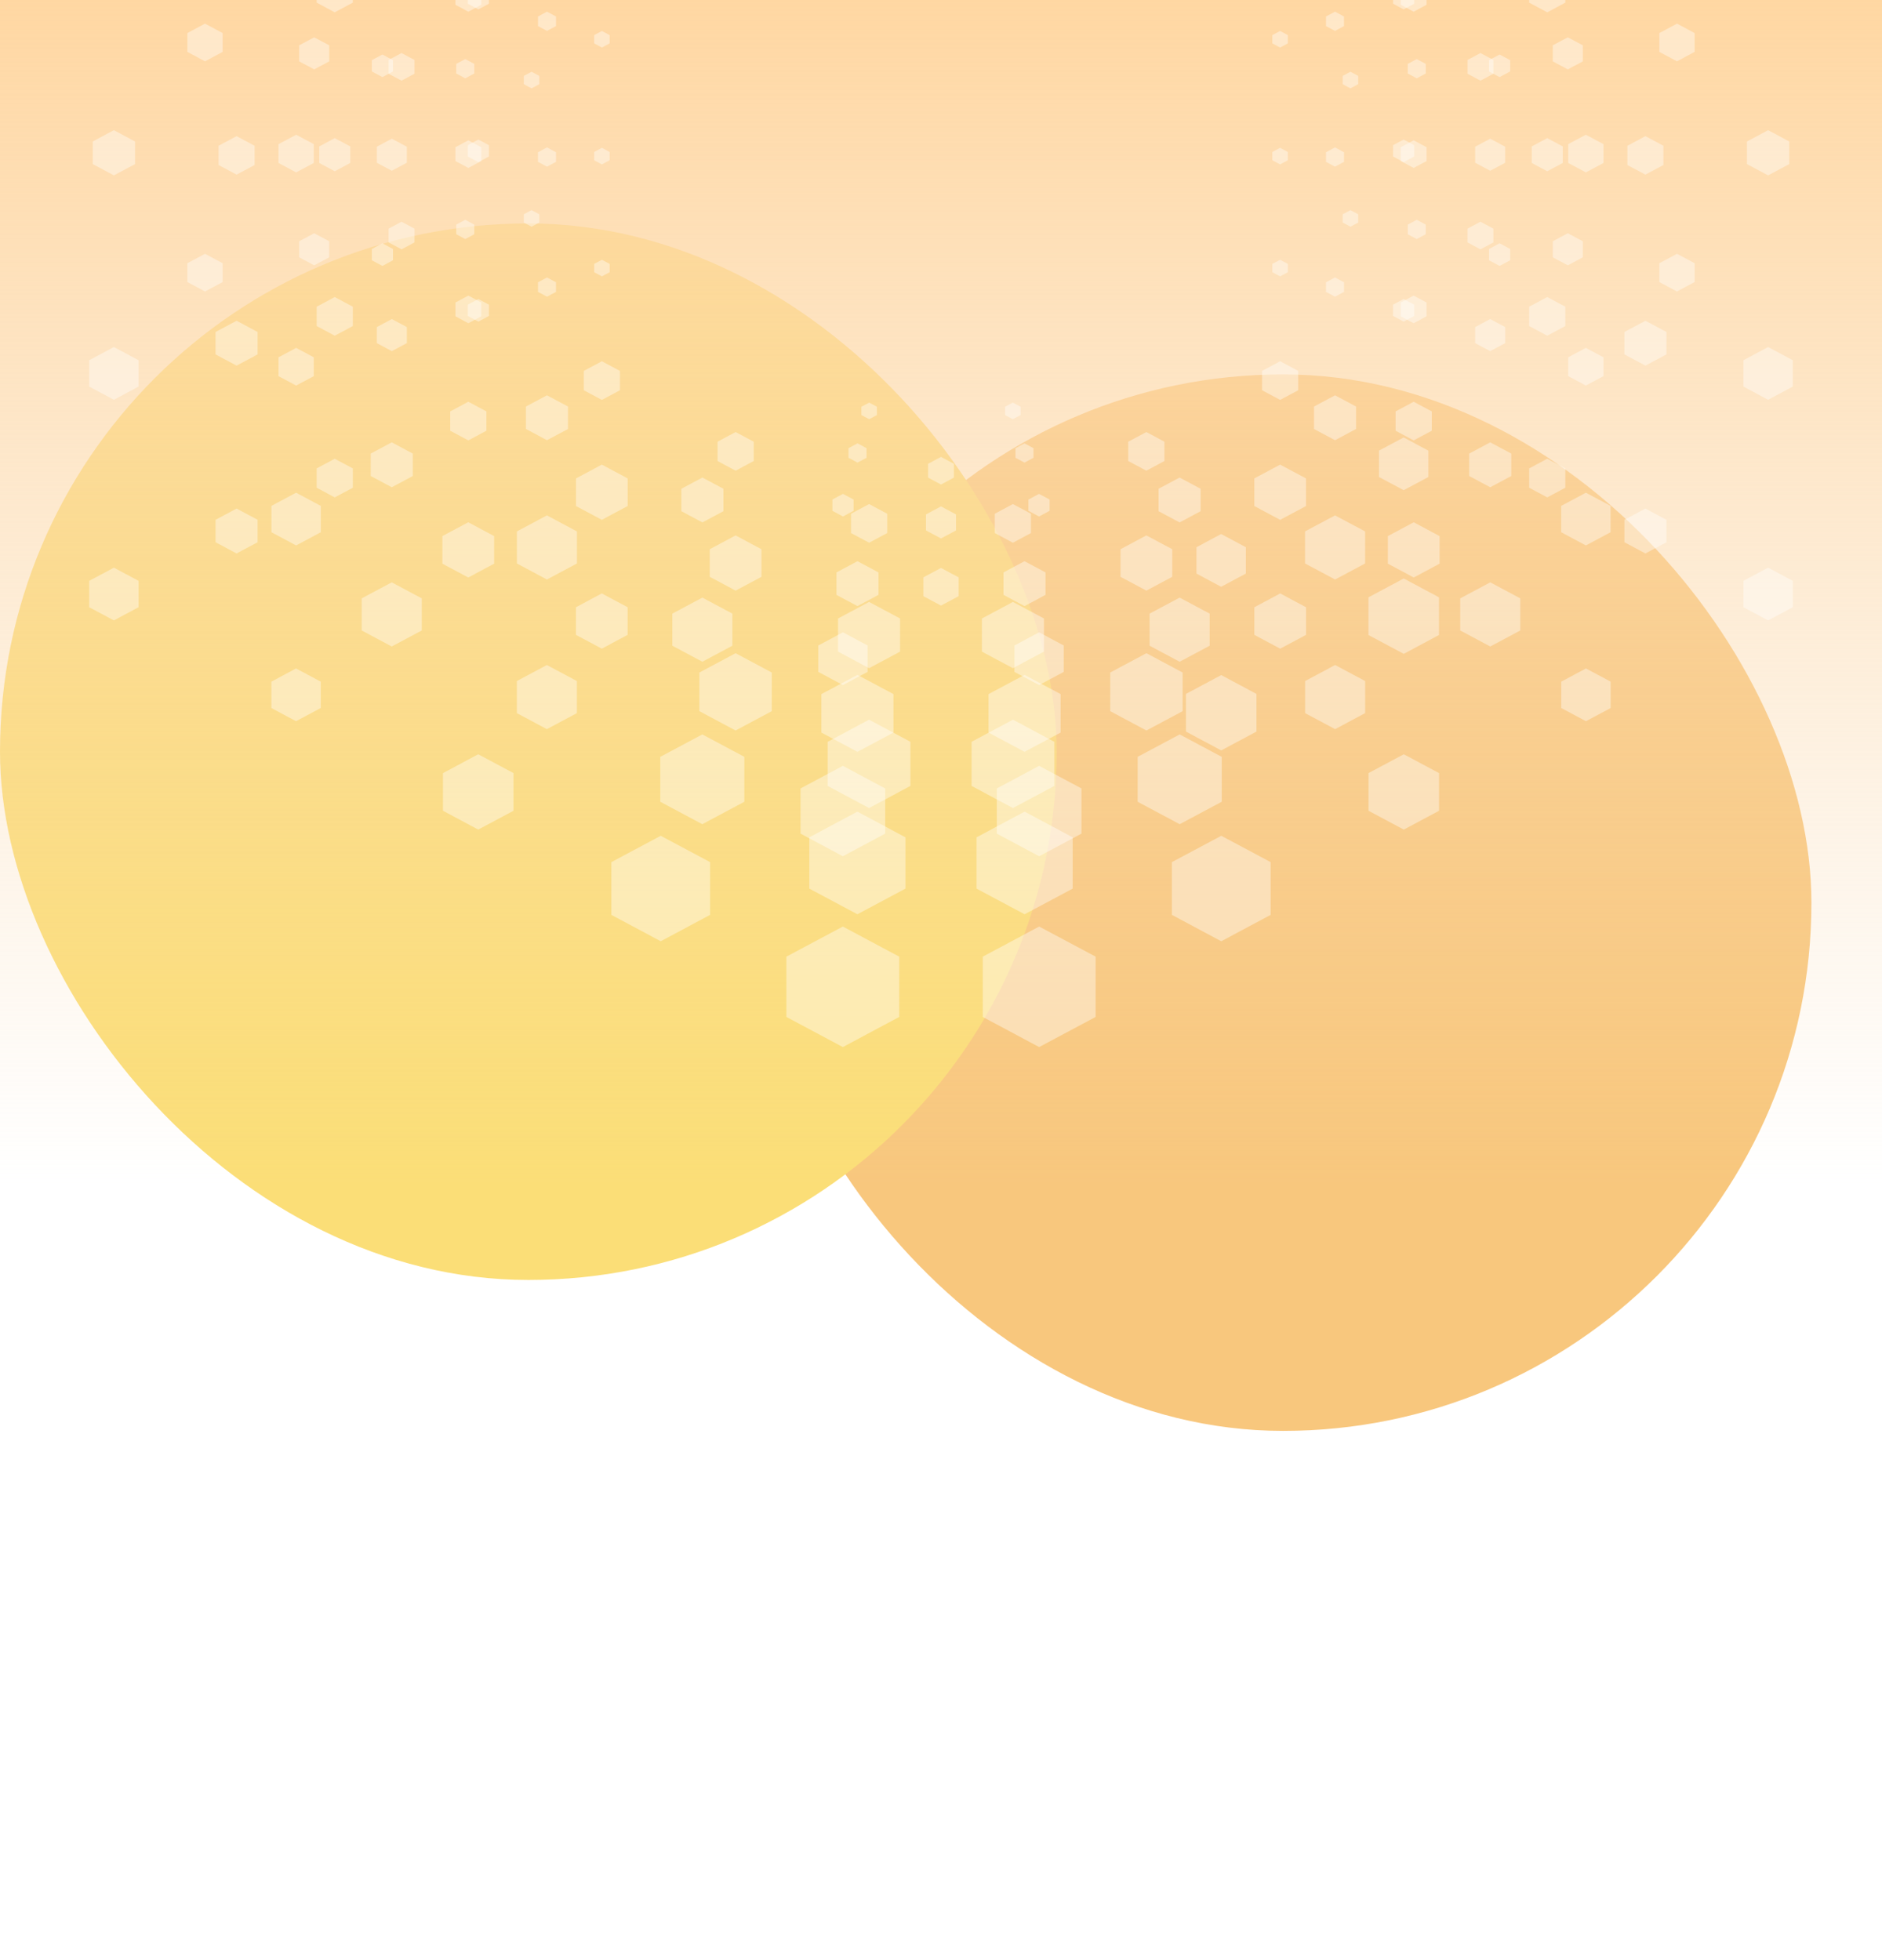 <svg width="1920" height="2000" fill="none" xmlns="http://www.w3.org/2000/svg"><g opacity=".6" clip-path="url(#a)"><g filter="url(#b)"><rect x="770" y="382" width="1078" height="1078" rx="539" fill="#F4A227" style="mix-blend-mode:multiply"/></g><g filter="url(#c)"><rect y="228" width="1078" height="1078" rx="539" fill="#F9C81C" style="mix-blend-mode:multiply"/></g></g><g clip-path="url(#d)"><path fill="url(#e)" d="M0 0h1920v1210H0z"/><path d="m1002.59-661.46 57.57 30.757 57.57-30.757v-61.493l-57.57-30.757-57.57 30.757v61.493zM1016.94-535.923v46.103l43.17 23.063 43.18-23.063v-46.103l-43.18-23.063-43.17 23.063zM977.99-293.647 960-303.265l-17.99 9.618v19.216l17.99 9.596 17.99-9.596v-19.216zM977.99 589.088 960 579.491l-17.99 9.597v19.237l17.99 9.596 17.99-9.596v-19.237zM1085.25-343.965v-26.91l-25.18-13.444-25.19 13.444v26.91l25.19 13.444 25.18-13.444zM1049.2-195.02l10.79 5.75 10.8-5.75v-11.542l-10.8-5.771-10.79 5.771v11.542zM1195.55-565.016l50.37 26.888 50.37-26.888v-53.82l-50.37-26.91-50.37 26.91v53.82zM1209.89-393.376l35.98 19.215 35.98-19.215v-38.43l-35.98-19.216-35.98 19.216v38.43zM1245.8-230.23l25.21-13.466v-26.888l-25.21-13.466-25.16 13.466v26.888l25.16 13.466zM1468.11-512.601l-35.98-19.215-35.98 19.215v38.43l35.98 19.237 35.98-19.237v-38.43zM1396.1-294.814l35.98 19.215 35.96-19.215v-38.43l-35.96-19.216-35.98 19.216v38.43zM1457.2-172.044l-25.19-13.444-25.19 13.444v26.91l25.19 13.444 25.19-13.444v-26.91zM1442.76-7.73l-10.8-5.75-10.79 5.75V3.81l10.79 5.75 10.8-5.75V-7.73zM1581.98-375.09l35.98 19.215 36-19.215v-38.43l-36-19.216-35.98 19.216v38.43zM1643.1-228.414l-25.19-13.444-25.18 13.444v26.91l25.18 13.444 25.19-13.444v-26.91zM1635.86-69.116l-17.99-9.618-17.99 9.618V-49.9l17.99 9.596 17.99-9.596v-19.216zM1617.87 175.906l17.99-9.619v-19.215l-17.99-9.597-17.99 9.597v19.215l17.99 9.619zM1540.67 61.392l-10.79-5.77-10.8 5.77v11.52l10.8 5.772 10.79-5.771v-11.52zM1002.59 976.116v61.514l57.57 30.74 57.57-30.74v-61.514l-57.57-30.735-57.57 30.735zM1060.11 781.413l-43.17 23.063v46.125l43.17 23.063 43.18-23.063v-46.125l-43.18-23.063zM1085.25 685.532v-26.889l-25.18-13.466-25.19 13.466v26.889l25.19 13.465 25.18-13.465zM1070.79 521.218v-11.52l-10.8-5.771-10.79 5.771v11.52l10.79 5.771 10.8-5.771zM1195.55 933.493l50.37 26.91 50.37-26.91v-53.82l-50.37-26.889-50.37 26.889v53.82zM1281.85 708.032l-35.98-19.215-35.98 19.215v38.431l35.98 19.215 35.98-19.215v-38.431zM1220.64 558.352v26.91l25.16 13.444 25.21-13.444v-26.91l-25.21-13.466-25.16 13.466zM1396.15 827.257l35.98 19.216 35.98-19.216v-38.43l-35.98-19.215-35.98 19.215v38.43zM1432.08 590.255l-35.98 19.215v38.452l35.98 19.216 35.96-19.216V609.47l-35.96-19.215zM1457.2 459.79l-25.19-13.444-25.19 13.444v26.91l25.19 13.466 25.19-13.466v-26.91zM1442.76 310.866l-10.8-5.771-10.79 5.771v11.521l10.79 5.771 10.8-5.771v-11.521zM1592.8 722.427l25.16 13.445 25.21-13.445v-26.91l-25.21-13.465-25.16 13.465v26.91zM1592.73 543.071l25.18 13.465 25.19-13.465v-26.889l-25.19-13.466-25.18 13.466v26.889zM1599.88 383.794l17.99 9.596 17.99-9.596v-19.216l-17.99-9.618-17.99 9.618v19.216zM1519.08 265.563l10.8 5.771 10.79-5.771v-11.521l-10.79-5.771-10.8 5.771v11.521zM1778.63-280.873l25.18 13.445 25.19-13.445v-26.91l-25.19-13.444-25.18 13.444v26.91zM1778.63-55.758l25.18 13.444L1829-55.758v-26.91l-25.19-13.444-25.18 13.444v26.91zM1692.86 52.941l17.99 9.618 17.99-9.618V33.726l-17.99-9.597-17.99 9.597V52.94zM1778.63 619.564l25.18 13.466 25.19-13.466v-26.888l-25.19-13.466-25.18 13.466v26.888zM1728.84 268.567l-17.99-9.597-17.99 9.597v19.237l17.99 9.597 17.99-9.597v-19.237zM1825.4 144.37l-21.59-11.542-21.58 11.542v23.063l21.58 11.52 21.59-11.52V144.37zM1829 367.561l-25.19-13.466-25.18 13.466v26.889l25.18 13.465L1829 394.45v-26.889zM1442.76 159.673v-11.52l-10.8-5.771-10.79 5.771v11.52l10.79 5.771 10.8-5.771zM917.408-661.46v-61.493l-57.567-30.757-57.567 30.757v61.493l57.567 30.757 57.567-30.757zM859.888-466.757l43.176-23.063v-46.103l-43.176-23.063-43.175 23.063v46.103l43.175 23.063zM885.144-370.875l-25.186-13.444-25.185 13.444v26.91l25.185 13.444 25.186-13.444v-26.91zM849.211-206.562v11.542l10.794 5.75 10.794-5.75v-11.542l-10.794-5.771-10.794 5.771zM724.451-618.836l-50.372-26.91-50.371 26.91v53.82l50.371 26.888 50.372-26.888v-53.82zM638.146-393.376l36.003 19.215 35.98-19.215v-38.43l-35.98-19.216-36.003 19.216v38.43zM699.382-243.696v-26.888l-25.186-13.466-25.185 13.466v26.888l25.185 13.466 25.186-13.466zM523.876-512.601l-35.979-19.215-35.98 19.215v38.43l35.98 19.237 35.979-19.237v-38.43zM487.943-275.599l35.98-19.215v-38.43l-35.98-19.216-35.979 19.216v38.43l35.979 19.215zM513.176-172.044l-25.186-13.444-25.186 13.444v26.91l25.186 13.444 25.186-13.444v-26.91zM498.831-7.73l-10.794-5.75-10.794 5.75V3.81l10.794 5.75 10.794-5.75V-7.73zM338.021-413.52l-35.98-19.216-35.98 19.216v38.43l35.98 19.215 35.98-19.215v-38.43zM327.274-228.414l-25.186-13.444-25.186 13.444v26.91l25.186 13.444 25.186-13.444v-26.91zM320.124-69.116l-17.99-9.618-17.989 9.618V-49.9l17.989 9.596 17.99-9.596v-19.216zM284.145 147.072v19.215l17.989 9.619 17.99-9.619v-19.215l-17.99-9.597-17.989 9.597zM400.915 61.392l-10.794-5.77-10.794 5.77v11.52l10.794 5.772 10.794-5.771v-11.52zM917.408 976.116l-57.567-30.735-57.567 30.735v61.514l57.567 30.74 57.567-30.74v-61.514zM903.064 850.601v-46.125l-43.176-23.063-43.175 23.063v46.125l43.175 23.063 43.176-23.063zM885.144 658.643l-25.186-13.466-25.185 13.466v26.889l25.185 13.465 25.186-13.465v-26.889zM870.799 509.698l-10.794-5.771-10.794 5.771v11.52l10.794 5.771 10.794-5.771v-11.52zM724.451 879.673l-50.372-26.889-50.371 26.889v53.82l50.371 26.91 50.372-26.91v-53.82zM523.876 788.827l-35.979-19.215-35.98 19.215v38.43l35.98 19.216 35.979-19.216v-38.43zM498.831 310.866l-10.794-5.771-10.794 5.771v11.521l10.794 5.771 10.794-5.771v-11.521zM327.227 695.517l-25.186-13.465-25.185 13.465v26.91l25.185 13.445 25.186-13.445v-26.91zM327.274 516.182l-25.186-13.466-25.186 13.466v26.889l25.186 13.465 25.186-13.465v-26.889zM284.145 364.578v19.216l17.989 9.596 17.99-9.596v-19.216l-17.99-9.618-17.989 9.618zM390.121 271.334l10.794-5.771v-11.521l-10.794-5.771-10.794 5.771v11.521l10.794 5.771zM141.371-307.783l-25.185-13.444L91-307.783v26.91l25.186 13.445 25.185-13.445v-26.91zM141.371-82.668l-25.185-13.444L91-82.668v26.91l25.186 13.444 25.185-13.444v-26.91zM227.139 33.726l-17.99-9.597-17.99 9.597V52.94l17.99 9.618 17.99-9.618V33.726zM141.371 592.676l-25.185-13.466L91 592.676v26.888l25.186 13.466 25.185-13.466v-26.888zM227.139 268.567l-17.99-9.597-17.99 9.597v19.237l17.99 9.597 17.99-9.597v-19.237zM137.774 144.37l-21.588-11.542-21.588 11.542v23.063l21.588 11.52 21.588-11.52V144.37zM141.371 367.561l-25.185-13.466L91 367.561v26.889l25.186 13.465 25.185-13.465v-26.889zM498.831 148.153l-10.794-5.771-10.794 5.771v11.52l10.794 5.771 10.794-5.771v-11.52z" fill="#fff" fill-opacity=".4"/><g filter="url(#f)" fill="#fff" fill-opacity=".4"><path d="M923.727 854.345 874.7 828.162l-49.027 26.183v52.348l49.027 26.183 49.027-26.183v-52.348zM911.51 747.478v-39.247l-36.77-19.632-36.771 19.632v39.247l36.771 19.633 36.77-19.633zM944.679 541.234 960 549.422l15.321-8.188v-16.358L960 516.706l-15.321 8.17v16.358zM944.679-210.22 960-202.05l15.321-8.17v-16.376L960-234.765l-15.321 8.169v16.376zM853.33 584.069v22.908l21.449 11.444 21.45-11.444v-22.908l-21.45-11.445-21.449 11.445zM884.032 457.275l-9.193-4.895-9.192 4.895v9.825l9.192 4.913 9.193-4.913v-9.825zM759.394 772.245l-42.899-22.89-42.899 22.89v45.816l42.899 22.908 42.899-22.908v-45.816zM747.177 626.131l-30.642-16.358-30.642 16.358v32.715l30.642 16.358 30.642-16.358v-32.715zM716.595 487.248l-21.47 11.463v22.89l21.47 11.463 21.429-11.463v-22.89l-21.429-11.463zM527.271 727.625l30.642 16.357 30.642-16.357V694.91l-30.642-16.376-30.642 16.376v32.715zM588.595 542.227l-30.642-16.357-30.623 16.357v32.715l30.623 16.358 30.642-16.358v-32.715zM536.563 437.716l21.449 11.444 21.45-11.444v-22.908l-21.45-11.445-21.449 11.445v22.908zM548.859 297.839l9.193 4.895 9.192-4.895v-9.825l-9.192-4.895-9.193 4.895v9.825zM430.29 610.565l-30.642-16.358-30.662 16.358v32.715l30.662 16.357 30.642-16.357v-32.715zM378.239 485.703l21.449 11.444 21.449-11.444v-22.908l-21.449-11.445-21.449 11.445v22.908zM384.407 350.095l15.321 8.188 15.321-8.188v-16.358l-15.321-8.169-15.321 8.169v16.358zM399.728 141.513l-15.321 8.188v16.358l15.321 8.169 15.321-8.169v-16.358l-15.321-8.188zM465.469 238.996l9.193 4.913 9.192-4.913v-9.807l-9.192-4.913-9.193 4.913v9.807zM923.727-539.689v-52.366L874.7-618.22l-49.027 26.165v52.366l49.027 26.165 49.027-26.165zM874.74-373.942l36.77-19.633v-39.266l-36.77-19.632-36.771 19.632v39.266l36.771 19.633zM853.33-292.32v22.889l21.449 11.463 21.45-11.463v-22.889l-21.45-11.463-21.449 11.463zM865.647-152.444v9.807l9.192 4.913 9.193-4.913v-9.807l-9.193-4.913-9.192 4.913zM759.394-503.404l-42.899-22.908-42.899 22.908v45.815l42.899 22.89 42.899-22.89v-45.815zM685.893-311.475l30.642 16.358 30.642-16.358v-32.715l-30.642-16.357-30.642 16.357v32.715zM738.024-184.055v-22.908l-21.429-11.445-21.47 11.445v22.908l21.47 11.463 21.429-11.463zM588.555-412.969l-30.642-16.357-30.642 16.357v32.715l30.642 16.358 30.642-16.358v-32.715zM557.953-211.213l30.642-16.358v-32.733l-30.642-16.358-30.623 16.358v32.733l30.623 16.358zM536.563-100.151l21.449 11.444 21.45-11.444v-22.908l-21.45-11.463-21.449 11.463v22.908zM548.859 26.624l9.193 4.913 9.192-4.913v-9.807l-9.192-4.913-9.193 4.913v9.807zM421.078-323.729l-21.43-11.445-21.469 11.445v22.908l21.469 11.463 21.43-11.463v-22.908zM421.137-171.046l-21.449-11.464-21.449 11.464v22.889l21.449 11.463 21.449-11.463v-22.889zM415.049-35.457l-15.321-8.17-15.321 8.17V-19.1l15.321 8.188 15.321-8.188v-16.357zM483.854 65.19l-9.192-4.912-9.193 4.912v9.808l9.193 4.912 9.192-4.912V65.19zM262.813 530.359l-21.449-11.445-21.45 11.445v22.908l21.45 11.445 21.449-11.445v-22.908zM262.813 338.724l-21.449-11.445-21.45 11.445v22.908l21.45 11.445 21.449-11.445v-22.908zM335.857 246.191l-15.321-8.188-15.321 8.188v16.357l15.321 8.17 15.321-8.17v-16.357zM262.813-236.164l-21.449-11.463-21.45 11.463v22.89l21.45 11.463 21.449-11.463v-22.89zM305.215 62.633l15.321 8.17 15.321-8.17V46.257l-15.321-8.17-15.321 8.17v16.376zM222.979 168.359l18.385 9.825 18.386-9.825v-19.633l-18.386-9.807-18.385 9.807v19.633zM219.914-21.639l21.45 11.463 21.449-11.463v-22.89L241.364-55.99l-21.45 11.463v22.89zM548.859 155.332v9.807l9.193 4.913 9.192-4.913v-9.807l-9.192-4.913-9.193 4.913zM996.273 854.345v52.348l49.027 26.183 49.03-26.183v-52.348l-49.03-26.183-49.027 26.183zM1045.26 688.599l-36.77 19.632v39.247l36.77 19.633 36.77-19.633v-39.247l-36.77-19.632zM1023.75 606.977l21.45 11.444 21.45-11.444v-22.908l-21.45-11.445-21.45 11.445v22.908zM1054.35 467.1v-9.825l-9.19-4.895-9.19 4.895v9.825l9.19 4.913 9.19-4.913zM1160.61 818.061l42.9 22.908 42.89-22.908v-45.816l-42.89-22.89-42.9 22.89v45.816zM1234.11 626.131l-30.66-16.358-30.65 16.358v32.715l30.65 16.358 30.66-16.358v-32.715zM1181.96 498.711v22.89l21.45 11.463 21.44-11.463v-22.89l-21.44-11.463-21.45 11.463zM1331.43 727.625l30.64 16.357 30.64-16.357V694.91l-30.64-16.376-30.64 16.376v32.715zM1362.03 525.87l-30.64 16.357v32.715l30.64 16.358 30.64-16.358v-32.715l-30.64-16.357zM1340.54 437.716l21.45 11.444 21.45-11.444v-22.908l-21.45-11.445-21.45 11.445v22.908zM1352.76 297.839l9.19 4.895 9.19-4.895v-9.825l-9.19-4.895-9.19 4.895v9.825zM1489.71 643.28l30.64 16.357 30.64-16.357v-32.715l-30.64-16.358-30.64 16.358v32.715zM1498.86 485.703l21.45 11.444 21.45-11.444v-22.908l-21.45-11.445-21.45 11.445v22.908zM1504.95 350.095l15.32 8.188 15.32-8.188v-16.358l-15.32-8.169-15.32 8.169v16.358zM1535.59 166.059v-16.358l-15.32-8.188-15.32 8.188v16.358l15.32 8.169 15.32-8.169zM1436.15 238.996l9.19 4.913 9.19-4.913v-9.807l-9.19-4.913-9.19 4.913v9.807zM996.273-539.689l49.027 26.165 49.03-26.165v-52.366l-49.03-26.165-49.027 26.165v52.366zM1008.49-432.841v39.266l36.77 19.633 36.77-19.633v-39.266l-36.77-19.632-36.77 19.632zM1023.75-269.431l21.45 11.463 21.45-11.463v-22.889l-21.45-11.463-21.45 11.463v22.889zM1035.97-142.637l9.19 4.913 9.19-4.913v-9.807l-9.19-4.913-9.19 4.913v9.807zM1160.61-457.589l42.9 22.89 42.89-22.89v-45.815l-42.89-22.908-42.9 22.908v45.815zM1331.43-380.254l30.64 16.358 30.64-16.358v-32.715l-30.64-16.357-30.64 16.357v32.715zM1352.76 26.624l9.19 4.913 9.19-4.913v-9.807l-9.19-4.913-9.19 4.913v9.807zM1498.9-300.821l21.45 11.463 21.45-11.463v-22.908l-21.45-11.445-21.45 11.445v22.908zM1498.86-148.157l21.45 11.463 21.45-11.463v-22.889l-21.45-11.464-21.45 11.464v22.889zM1535.59-19.1v-16.357l-15.32-8.17-15.32 8.17V-19.1l15.32 8.188 15.32-8.188zM1445.34 60.278l-9.19 4.912v9.808l9.19 4.912 9.19-4.912V65.19l-9.19-4.912zM1657.19 553.267l21.45 11.445 21.45-11.445v-22.908l-21.45-11.445-21.45 11.445v22.908zM1657.19 361.632l21.45 11.445 21.45-11.445v-22.908l-21.45-11.445-21.45 11.445v22.908zM1584.14 262.548l15.32 8.17 15.33-8.17v-16.357l-15.33-8.188-15.32 8.188v16.357zM1657.19-213.274l21.45 11.463 21.45-11.463v-22.89l-21.45-11.463-21.45 11.463v22.89zM1584.14 62.633l15.32 8.17 15.33-8.17V46.257l-15.33-8.17-15.32 8.17v16.376zM1660.25 168.359l18.39 9.825 18.38-9.825v-19.633l-18.38-9.807-18.39 9.807v19.633zM1657.19-21.639l21.45 11.463 21.45-11.463v-22.89l-21.45-11.462-21.45 11.463v22.89zM1352.76 165.139l9.19 4.913 9.19-4.913v-9.807l-9.19-4.913-9.19 4.913v9.807z"/></g><g filter="url(#g)" fill="#fff" fill-opacity=".4"><path d="m928.782 756.874-42.196-22.542-42.195 22.542v45.068l42.195 22.542 42.196-22.542v-45.068zM918.267 664.868v-33.789l-31.647-16.903-31.646 16.903v33.789l31.646 16.903 31.647-16.903zM946.814 487.304l13.186 7.05 13.186-7.05v-14.082L960 466.188l-13.186 7.034v14.082zM946.814-159.649 960-152.616l13.186-7.033v-14.099L960-180.781l-13.186 7.033v14.099zM868.194 524.183v19.722l18.461 9.853 18.46-9.853v-19.722l-18.46-9.854-18.461 9.854zM894.618 415.021l-7.912-4.214-7.911 4.214v8.459l7.911 4.23 7.912-4.23v-8.459zM787.349 686.19l-36.921-19.706-36.921 19.706v39.445l36.921 19.722 36.921-19.722V686.19zM776.834 560.396l-26.372-14.083-26.372 14.083v28.165l26.372 14.083 26.372-14.083v-28.165zM750.513 440.826l-18.477 9.869v19.707l18.477 9.869 18.444-9.869v-19.707l-18.444-9.869zM587.572 647.775l26.372 14.083 26.372-14.083V619.61l-26.372-14.099-26.372 14.099v28.165zM640.35 488.16l-26.372-14.083-26.355 14.083v28.165l26.355 14.083 26.372-14.083V488.16zM595.569 398.182l18.46 9.853 18.461-9.853V378.46l-18.461-9.854-18.46 9.854v19.722zM606.152 277.757l7.911 4.214 7.912-4.214v-8.459l-7.912-4.214-7.911 4.214v8.459zM504.106 546.994l-26.372-14.083-26.389 14.083v28.166l26.389 14.082 26.372-14.082v-28.166zM459.307 439.496l18.461 9.853 18.46-9.853v-19.723l-18.46-9.853-18.461 9.853v19.723zM464.616 322.746l13.186 7.05 13.186-7.05v-14.083l-13.186-7.033-13.186 7.033v14.083zM477.802 143.171l-13.186 7.049v14.083l13.186 7.033 13.186-7.033V150.22l-13.186-7.049zM534.382 227.097l7.912 4.23 7.911-4.23v-8.443l-7.911-4.23-7.912 4.23v8.443zM928.782-443.301v-45.084l-42.196-22.526-42.195 22.526v45.084l42.195 22.526 42.196-22.526zM886.62-300.604l31.647-16.903v-33.805l-31.647-16.902-31.646 16.902v33.805l31.646 16.903zM868.194-230.332v19.706l18.461 9.869 18.46-9.869v-19.706l-18.46-9.87-18.461 9.87zM878.795-109.908v8.443l7.911 4.23 7.912-4.23v-8.443l-7.912-4.23-7.911 4.23zM787.349-412.062l-36.921-19.723-36.921 19.723v39.444l36.921 19.706 36.921-19.706v-39.444zM724.09-246.823l26.372 14.083 26.372-14.083v-28.166l-26.372-14.083-26.372 14.083v28.166zM768.957-137.123v-19.722l-18.444-9.854-18.477 9.854v19.722l18.477 9.869 18.444-9.869zM640.316-334.203l-26.372-14.083-26.372 14.083v28.166l26.372 14.082 26.372-14.082v-28.166zM613.978-160.505l26.372-14.082v-28.182l-26.372-14.083-26.355 14.083v28.182l26.355 14.082zM595.569-64.887l18.46 9.853 18.461-9.853V-84.61l-18.461-9.87-18.46 9.87v19.722zM606.152 44.258l7.911 4.23 7.912-4.23v-8.443l-7.912-4.23-7.911 4.23v8.443zM496.177-257.373l-18.444-9.854-18.477 9.854v19.722l18.477 9.869 18.444-9.869v-19.722zM496.228-125.923l-18.46-9.869-18.461 9.869v19.706l18.461 9.87 18.46-9.87v-19.706zM490.988-9.19l-13.186-7.033-13.186 7.033V4.893l13.186 7.05 13.186-7.05V-9.19zM550.205 77.462l-7.911-4.23-7.912 4.23v8.443l7.912 4.23 7.911-4.23V77.46zM359.967 477.942l-18.461-9.853-18.46 9.853v19.723l18.46 9.853 18.461-9.853v-19.723zM359.967 312.956l-18.461-9.853-18.46 9.853v19.723l18.46 9.853 18.461-9.853v-19.723zM422.832 233.291l-13.186-7.049-13.186 7.049v14.083l13.186 7.033 13.186-7.033v-14.083zM359.967-181.985l-18.461-9.869-18.46 9.869v19.706l18.46 9.869 18.461-9.869v-19.706zM396.46 75.26l13.186 7.033 13.186-7.033v-14.1l-13.186-7.033-13.186 7.034V75.26zM325.683 166.283l15.824 8.459 15.823-8.459V149.38l-15.823-8.443-15.824 8.443v16.903zM323.046 2.707l18.46 9.869 18.461-9.869v-19.706l-18.461-9.87-18.46 9.87V2.707zM606.152 155.067v8.444l7.911 4.229 7.912-4.229v-8.444l-7.912-4.229-7.911 4.229zM991.218 756.874v45.068l42.192 22.542 42.2-22.542v-45.068l-42.2-22.542-42.192 22.542zM1033.38 614.176l-31.65 16.903v33.789l31.65 16.903 31.65-16.903v-33.789l-31.65-16.903zM1014.87 543.905l18.46 9.853 18.46-9.853v-19.722l-18.46-9.854-18.46 9.854v19.722zM1041.21 423.48v-8.459l-7.92-4.214-7.91 4.214v8.459l7.91 4.23 7.92-4.23zM1132.65 725.635l36.92 19.722 36.92-19.722V686.19l-36.92-19.706-36.92 19.706v39.445zM1195.91 560.396l-26.39-14.083-26.37 14.083v28.165l26.37 14.083 26.39-14.083v-28.165zM1151.03 450.695v19.707l18.46 9.869 18.46-9.869v-19.707l-18.46-9.869-18.46 9.869zM1279.67 647.775l26.37 14.083 26.37-14.083V619.61l-26.37-14.099-26.37 14.099v28.165zM1306.01 474.077l-26.38 14.083v28.165l26.38 14.083 26.37-14.083V488.16l-26.37-14.083zM1287.51 398.182l18.46 9.853 18.46-9.853V378.46l-18.46-9.854-18.46 9.854v19.722zM1298.02 277.757l7.92 4.214 7.91-4.214v-8.459l-7.91-4.214-7.92 4.214v8.459zM1415.89 575.16l26.38 14.082 26.37-14.082v-28.166l-26.37-14.083-26.38 14.083v28.166zM1423.77 439.496l18.46 9.853 18.46-9.853v-19.723l-18.46-9.853-18.46 9.853v19.723zM1429.01 322.746l13.19 7.05 13.18-7.05v-14.083l-13.18-7.033-13.19 7.033v14.083zM1455.38 164.303V150.22l-13.18-7.049-13.19 7.049v14.083l13.19 7.033 13.18-7.033zM1369.79 227.097l7.92 4.23 7.91-4.23v-8.443l-7.91-4.23-7.92 4.23v8.443zM991.218-443.301l42.192 22.526 42.2-22.526v-45.084l-42.2-22.526-42.192 22.526v45.084zM1001.73-351.312v33.805l31.65 16.903 31.65-16.903v-33.805l-31.65-16.902-31.65 16.902zM1014.87-210.626l18.46 9.869 18.46-9.869v-19.706l-18.46-9.87-18.46 9.87v19.706zM1025.38-101.465l7.91 4.23 7.92-4.23v-8.443l-7.92-4.23-7.91 4.23v8.443zM1132.65-372.618l36.92 19.706 36.92-19.706v-39.444l-36.92-19.723-36.92 19.723v39.444zM1279.67-306.037l26.37 14.082 26.37-14.082v-28.166l-26.37-14.083-26.37 14.083v28.166zM1298.02 44.258l7.92 4.23 7.91-4.23v-8.443l-7.91-4.23-7.92 4.23v8.443zM1423.81-237.651l18.46 9.869 18.46-9.869v-19.722l-18.46-9.854-18.46 9.854v19.722zM1423.77-106.217l18.46 9.87 18.46-9.87v-19.706l-18.46-9.869-18.46 9.869v19.706zM1455.38 4.893V-9.19l-13.18-7.033-13.19 7.033V4.893l13.19 7.05 13.18-7.05zM1377.71 73.232l-7.92 4.23v8.443l7.92 4.23 7.91-4.23V77.46l-7.91-4.23zM1560.03 497.665l18.46 9.853 18.46-9.853v-19.723l-18.46-9.853-18.46 9.853v19.723zM1560.03 332.679l18.46 9.853 18.46-9.853v-19.723l-18.46-9.853-18.46 9.853v19.723zM1497.17 247.374l13.18 7.033 13.19-7.033v-14.083l-13.19-7.049-13.18 7.049v14.083zM1560.03-162.279l18.46 9.869 18.46-9.869v-19.706l-18.46-9.869-18.46 9.869v19.706zM1497.17 75.26l13.18 7.033 13.19-7.033v-14.1l-13.19-7.033-13.18 7.034V75.26zM1562.67 166.283l15.82 8.459 15.83-8.459V149.38l-15.83-8.443-15.82 8.443v16.903zM1560.03 2.707l18.46 9.869 18.46-9.869v-19.706l-18.46-9.87-18.46 9.87V2.707zM1298.02 163.511l7.92 4.229 7.91-4.229v-8.444l-7.91-4.229-7.92 4.229v8.444z"/></g></g><defs><filter id="b" x="270" y="-118" width="2078" height="2078" filterUnits="userSpaceOnUse" color-interpolation-filters="sRGB"><feFlood flood-opacity="0" result="BackgroundImageFix"/><feBlend in="SourceGraphic" in2="BackgroundImageFix" result="shape"/><feGaussianBlur stdDeviation="250" result="effect1_foregroundBlur_1884_16085"/></filter><filter id="c" x="-500" y="-272" width="2078" height="2078" filterUnits="userSpaceOnUse" color-interpolation-filters="sRGB"><feFlood flood-opacity="0" result="BackgroundImageFix"/><feBlend in="SourceGraphic" in2="BackgroundImageFix" result="shape"/><feGaussianBlur stdDeviation="250" result="effect1_foregroundBlur_1884_16085"/></filter><filter id="f" x="199.915" y="-638.22" width="1520.17" height="1591.1" filterUnits="userSpaceOnUse" color-interpolation-filters="sRGB"><feFlood flood-opacity="0" result="BackgroundImageFix"/><feBlend in="SourceGraphic" in2="BackgroundImageFix" result="shape"/><feGaussianBlur stdDeviation="10" result="effect1_foregroundBlur_1884_16085"/></filter><filter id="g" x="303.046" y="-530.911" width="1313.91" height="1375.4" filterUnits="userSpaceOnUse" color-interpolation-filters="sRGB"><feFlood flood-opacity="0" result="BackgroundImageFix"/><feBlend in="SourceGraphic" in2="BackgroundImageFix" result="shape"/><feGaussianBlur stdDeviation="10" result="effect1_foregroundBlur_1884_16085"/></filter><clipPath id="a"><path fill="#fff" d="M0 0h1920v2000H0z"/></clipPath><clipPath id="d"><path fill="#fff" d="M0 0h1920v1210H0z"/></clipPath><linearGradient id="e" x1="960" y1="0" x2="960" y2="1210" gradientUnits="userSpaceOnUse"><stop stop-color="#FFD7A2"/><stop offset="1" stop-color="#F8DBB5" stop-opacity="0"/></linearGradient></defs></svg>